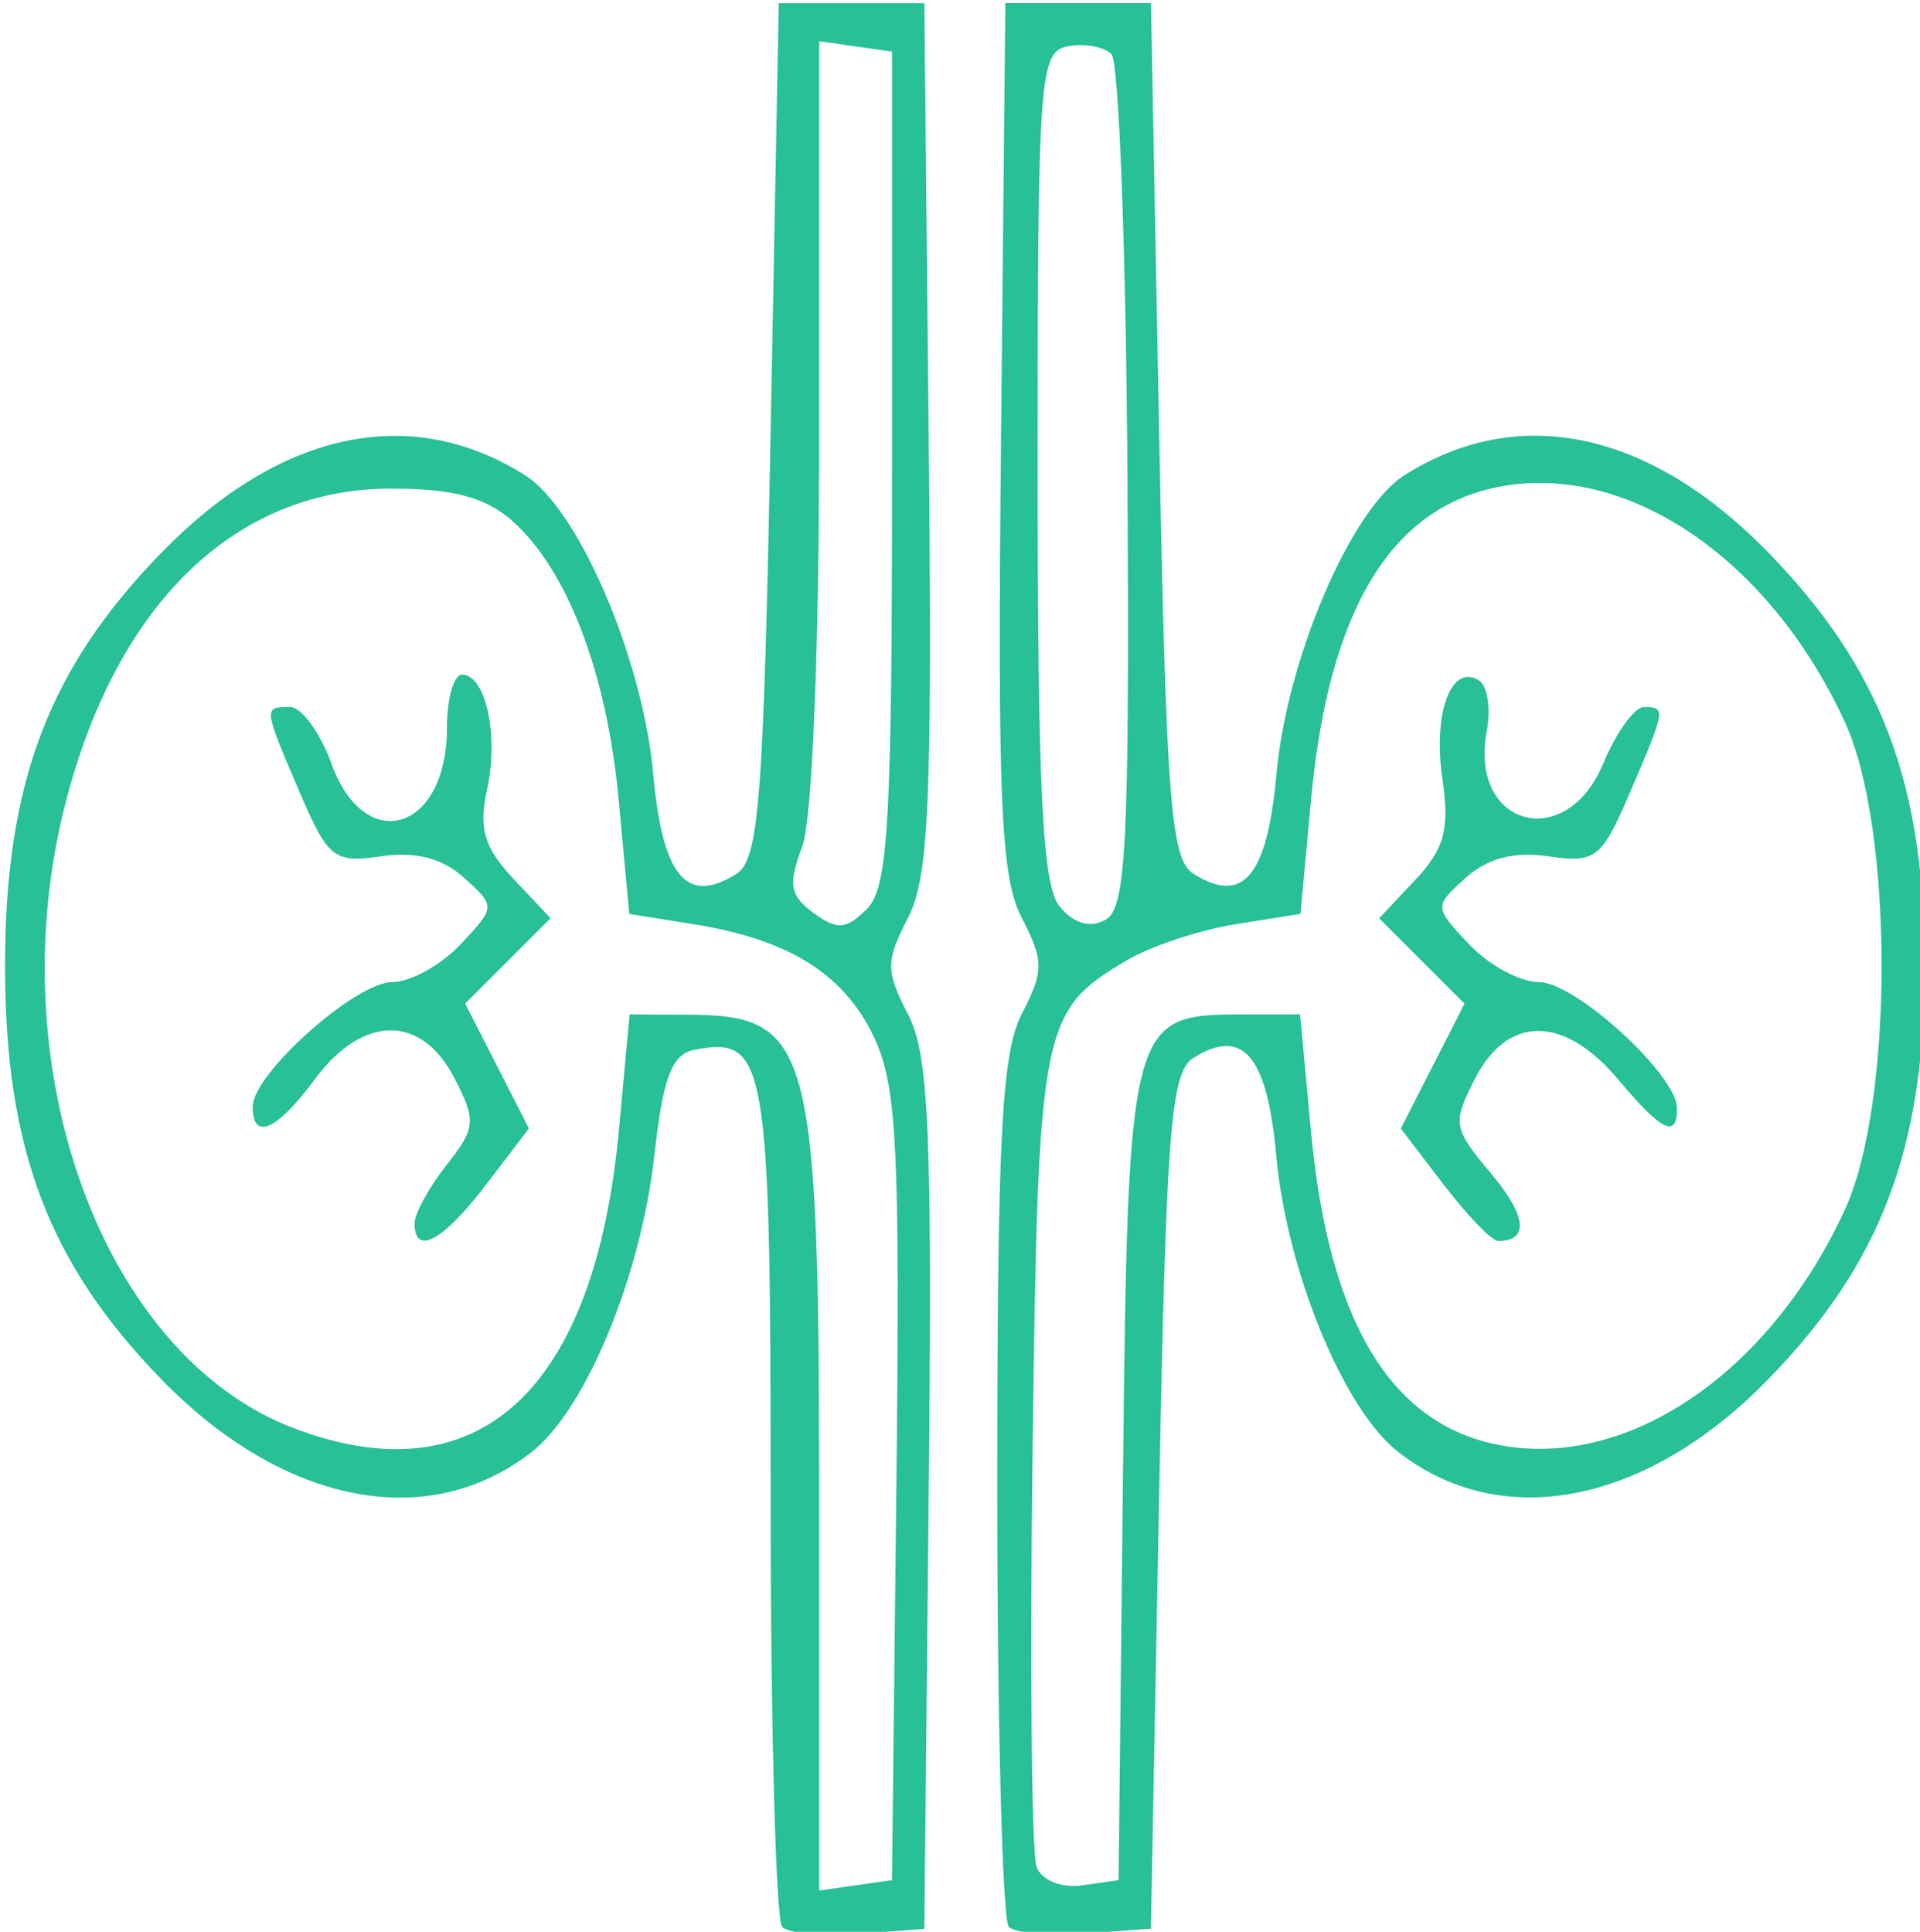 <?xml version="1.0" encoding="UTF-8" standalone="no"?>
<!-- Created with Inkscape (http://www.inkscape.org/) -->

<svg
   width="26.006mm"
   height="26.17mm"
   viewBox="0 0 26.006 26.17"
   version="1.1"
   id="svg1"
   inkscape:version="1.3 (0e150ed6c4, 2023-07-21)"
   sodipodi:docname="SJGH_approved-lauoyt_new.svg"
   xml:space="preserve"
   xmlns:inkscape="http://www.inkscape.org/namespaces/inkscape"
   xmlns:sodipodi="http://sodipodi.sourceforge.net/DTD/sodipodi-0.dtd"
   xmlns="http://www.w3.org/2000/svg"
   xmlns:svg="http://www.w3.org/2000/svg"><sodipodi:namedview
     id="namedview1"
     pagecolor="#ffffff"
     bordercolor="#000000"
     borderopacity="0.25"
     inkscape:showpageshadow="2"
     inkscape:pageopacity="0.0"
     inkscape:pagecheckerboard="0"
     inkscape:deskcolor="#d1d1d1"
     inkscape:document-units="mm"
     inkscape:zoom="0.08838835"
     inkscape:cx="14498.517"
     inkscape:cy="322.44069"
     inkscape:window-width="3440"
     inkscape:window-height="1403"
     inkscape:window-x="0"
     inkscape:window-y="0"
     inkscape:window-maximized="1"
     inkscape:current-layer="layer1"
     showguides="false"><sodipodi:guide
       position="1508.762,1391.57"
       orientation="1,0"
       id="guide44"
       inkscape:locked="false" /><sodipodi:guide
       position="1828.31,1332.45"
       orientation="1,0"
       id="guide45"
       inkscape:locked="false" /><sodipodi:guide
       position="5646.78,1408.828"
       orientation="0,-1"
       id="guide50"
       inkscape:locked="false" /><sodipodi:guide
       position="1932.331,1467.154"
       orientation="1,0"
       id="guide349"
       inkscape:locked="false" /><sodipodi:guide
       position="2250.382,1465.657"
       orientation="1,0"
       id="guide350"
       inkscape:locked="false" /><sodipodi:guide
       position="1959.646,1365.752"
       orientation="1,0"
       id="guide351"
       inkscape:locked="false" /><sodipodi:guide
       position="2223.929,1334.136"
       orientation="1,0"
       id="guide352"
       inkscape:locked="false" /><sodipodi:guide
       position="2000.618,1358.081"
       orientation="1,0"
       id="guide375"
       inkscape:locked="false" /><sodipodi:guide
       position="2160.579,1155.839"
       orientation="1,0"
       id="guide383"
       inkscape:locked="false" /><sodipodi:guide
       position="2388.921,358.082"
       orientation="1,0"
       id="guide399"
       inkscape:locked="false" /><sodipodi:guide
       position="2721.097,1380.345"
       orientation="1,0"
       id="guide584"
       inkscape:locked="false" /><sodipodi:guide
       position="2593.135,1323.368"
       orientation="1,0"
       id="guide585"
       inkscape:locked="false" /><sodipodi:guide
       position="2990.031,1342.533"
       orientation="1,0"
       id="guide1136"
       inkscape:locked="false" /><sodipodi:guide
       position="3998.308,783.108"
       orientation="1,0"
       id="guide1774"
       inkscape:locked="false" /><sodipodi:guide
       position="3843.503,1330.427"
       orientation="1,0"
       id="guide1775"
       inkscape:locked="false" /><sodipodi:guide
       position="3871.4,765.811"
       orientation="1,0"
       id="guide1935"
       inkscape:locked="false" /><sodipodi:guide
       position="4081.919,733.22"
       orientation="1,0"
       id="guide1936"
       inkscape:locked="false" /><sodipodi:guide
       position="4135.576,752.579"
       orientation="1,0"
       id="guide2092"
       inkscape:locked="false" /><sodipodi:guide
       position="3830.088,2050.591"
       orientation="0,-1"
       id="guide1193"
       inkscape:locked="false" /><sodipodi:guide
       position="4390.348,1241.098"
       orientation="1,0"
       id="guide1587"
       inkscape:locked="false" /><sodipodi:guide
       position="4707.554,1239.039"
       orientation="1,0"
       id="guide1588"
       inkscape:locked="false" /><sodipodi:guide
       position="4683.077,1131.157"
       orientation="1,0"
       id="guide1695"
       inkscape:locked="false" /><sodipodi:guide
       position="4418.621,1099.951"
       orientation="1,0"
       id="guide1698"
       inkscape:locked="false" /><sodipodi:guide
       position="4822.027,1346.697"
       orientation="1,0"
       id="guide2060"
       inkscape:locked="false" /><sodipodi:guide
       position="5138.876,1316.611"
       orientation="1,0"
       id="guide2061"
       inkscape:locked="false" /><sodipodi:guide
       position="5101.834,1361.59"
       orientation="1,0"
       id="guide2062"
       inkscape:locked="false" /><sodipodi:guide
       position="4858.418,1345.186"
       orientation="1,0"
       id="guide2063"
       inkscape:locked="false" /><sodipodi:guide
       position="4866.443,1377.726"
       orientation="1,0"
       id="guide2079"
       inkscape:locked="false" /><sodipodi:guide
       position="5375.943,1357.357"
       orientation="1,0"
       id="guide1593"
       inkscape:locked="false" /><sodipodi:guide
       position="5694.501,1368.469"
       orientation="1,0"
       id="guide1594"
       inkscape:locked="false" /><sodipodi:guide
       position="5533.634,1411.332"
       orientation="1,0"
       id="guide1595"
       inkscape:locked="false" /><sodipodi:guide
       position="5433.882,1338.437"
       orientation="1,0"
       id="guide1596"
       inkscape:locked="false" /><sodipodi:guide
       position="6002.898,1377.748"
       orientation="1,0"
       id="guide2336"
       inkscape:locked="false" /><sodipodi:guide
       position="6295.543,1386.752"
       orientation="1,0"
       id="guide2337"
       inkscape:locked="false" /><sodipodi:guide
       position="6584.824,1442.818"
       orientation="1,0"
       id="guide2443"
       inkscape:locked="false" /><sodipodi:guide
       position="6731.873,1339.895"
       orientation="1,0"
       id="guide2444"
       inkscape:locked="false" /><sodipodi:guide
       position="6664.651,1379.119"
       orientation="1,0"
       id="guide2463"
       inkscape:locked="false" /><sodipodi:guide
       position="6428.031,1376.605"
       orientation="1,0"
       id="guide1432"
       inkscape:locked="false" /><sodipodi:guide
       position="6446.817,1292.019"
       orientation="1,0"
       id="guide2331"
       inkscape:locked="false" /><sodipodi:guide
       position="6543.318,1169.683"
       orientation="1,0"
       id="guide2397"
       inkscape:locked="false" /><sodipodi:guide
       position="6388.783,1426.743"
       orientation="0,-1"
       id="guide2723"
       inkscape:locked="false" /><sodipodi:guide
       position="6938.042,803.849"
       orientation="1,0"
       id="guide30"
       inkscape:locked="false" /><sodipodi:guide
       position="7246.017,831.365"
       orientation="1,0"
       id="guide31"
       inkscape:locked="false" /></sodipodi:namedview><defs
     id="defs1" /><g
     inkscape:label="Layer 1"
     inkscape:groupmode="layer"
     id="layer1"
     transform="translate(1135.756,-64.844)"><g
       id="g1387"
       transform="matrix(0.779,0,0,0.779,-794.778,274.364)"
       style="fill:#27c097;fill-opacity:1"
       inkscape:export-filename="urology.png"
       inkscape:export-xdpi="150"
       inkscape:export-ydpi="150"><path
         style="fill:#27c097;fill-opacity:1;stroke-width:1.064"
         d="m -424.112,-235.452 c -0.11,-0.11 -0.201,-3.457 -0.201,-7.436 0,-7.659 -0.068,-8.058 -1.323,-7.816 -0.395,0.076 -0.548,0.477 -0.697,1.824 -0.232,2.1 -1.191,4.427 -2.128,5.164 -1.797,1.414 -4.32,0.924 -6.439,-1.251 -1.968,-2.02 -2.725,-4.018 -2.725,-7.194 0,-3.177 0.757,-5.174 2.725,-7.194 2.06,-2.114 4.337,-2.596 6.322,-1.337 0.929,0.589 2.042,3.19 2.224,5.196 0.161,1.779 0.579,2.279 1.446,1.732 0.393,-0.248 0.473,-1.284 0.595,-7.713 l 0.141,-7.427 h 1.266 1.266 l 0.075,7.533 c 0.063,6.34 0.006,7.666 -0.359,8.372 -0.391,0.756 -0.391,0.922 0,1.678 0.365,0.706 0.422,2.032 0.359,8.372 l -0.075,7.533 -1.136,0.084 c -0.625,0.046 -1.226,-0.006 -1.337,-0.117 z m 1.985,-7.652 c 0.065,-5.885 0.011,-6.978 -0.39,-7.822 -0.521,-1.098 -1.479,-1.697 -3.136,-1.962 l -1.118,-0.179 -0.184,-1.983 c -0.205,-2.202 -0.889,-3.998 -1.849,-4.851 -0.461,-0.41 -1.032,-0.563 -2.102,-0.563 -2.716,0 -4.78,1.997 -5.672,5.487 -1.173,4.589 0.652,9.585 3.964,10.849 3.21,1.226 5.24,-0.63 5.662,-5.178 l 0.187,-2.013 1.015,0.004 c 2.149,0.01 2.281,0.509 2.281,8.617 v 6.614 l 0.633,-0.09 0.633,-0.09 z m -8.377,-4.582 c 0,-0.169 0.25,-0.625 0.555,-1.013 0.511,-0.649 0.521,-0.771 0.133,-1.522 -0.572,-1.105 -1.592,-1.093 -2.422,0.028 -0.663,0.896 -1.081,1.081 -1.081,0.477 0,-0.569 1.789,-2.166 2.427,-2.166 0.314,0 0.848,-0.295 1.187,-0.656 0.613,-0.652 0.613,-0.659 0.06,-1.159 -0.376,-0.34 -0.843,-0.461 -1.44,-0.373 -0.82,0.12 -0.923,0.039 -1.418,-1.115 -0.634,-1.48 -0.634,-1.48 -0.168,-1.48 0.201,0 0.526,0.443 0.722,0.985 0.583,1.613 2.008,1.174 2.008,-0.619 0,-0.511 0.118,-0.929 0.262,-0.929 0.413,0 0.642,1.055 0.435,1.999 -0.148,0.676 -0.05,1.009 0.457,1.549 l 0.647,0.688 -0.742,0.742 -0.742,0.742 0.554,1.086 0.554,1.086 -0.746,0.978 c -0.747,0.98 -1.242,1.247 -1.242,0.671 z m 8.302,-13.14 v -7.237 l -0.633,-0.09 -0.633,-0.09 v 6.614 c 0,3.974 -0.119,6.927 -0.298,7.398 -0.246,0.647 -0.212,0.847 0.198,1.147 0.412,0.301 0.57,0.289 0.931,-0.072 0.37,-0.369 0.435,-1.519 0.435,-7.671 z m 2.03,25.373 c -0.11,-0.11 -0.201,-3.542 -0.201,-7.625 0,-6.105 0.076,-7.572 0.429,-8.255 0.385,-0.745 0.385,-0.916 -0.004,-1.669 -0.365,-0.706 -0.422,-2.032 -0.359,-8.372 l 0.075,-7.533 h 1.266 1.266 l 0.141,7.427 c 0.122,6.43 0.202,7.465 0.595,7.713 0.868,0.547 1.285,0.047 1.446,-1.732 0.182,-2.006 1.295,-4.607 2.224,-5.196 1.985,-1.259 4.262,-0.777 6.322,1.337 1.968,2.02 2.725,4.018 2.725,7.194 0,3.177 -0.757,5.174 -2.725,7.194 -2.119,2.174 -4.641,2.664 -6.439,1.251 -0.945,-0.743 -1.929,-3.143 -2.111,-5.149 -0.158,-1.739 -0.581,-2.236 -1.443,-1.693 -0.393,0.248 -0.473,1.284 -0.595,7.713 l -0.141,7.427 -1.136,0.084 c -0.625,0.046 -1.226,-0.006 -1.337,-0.117 z m 1.985,-7.829 c 0.085,-7.9 0.119,-8.037 2.038,-8.037 h 1.042 l 0.187,2.013 c 0.314,3.381 1.418,5.175 3.379,5.493 2.212,0.359 4.625,-1.322 5.908,-4.115 0.849,-1.847 0.849,-6.624 0,-8.471 -1.283,-2.793 -3.696,-4.474 -5.908,-4.115 -1.955,0.317 -3.065,2.113 -3.376,5.463 l -0.184,1.983 -1.133,0.181 c -0.623,0.1 -1.471,0.381 -1.885,0.626 -1.497,0.885 -1.544,1.124 -1.639,8.5 -0.049,3.77 -0.018,7.04 0.069,7.266 0.091,0.236 0.428,0.373 0.792,0.321 l 0.634,-0.09 z m 5.577,-5.075 -0.746,-0.978 0.554,-1.086 0.554,-1.086 -0.742,-0.742 -0.742,-0.742 0.629,-0.67 c 0.508,-0.541 0.598,-0.881 0.469,-1.766 -0.166,-1.137 0.155,-1.999 0.634,-1.702 0.151,0.093 0.214,0.49 0.139,0.882 -0.316,1.654 1.371,2.128 2.023,0.568 0.226,-0.542 0.545,-0.985 0.707,-0.985 0.389,0 0.384,0.029 -0.238,1.48 -0.495,1.155 -0.598,1.236 -1.418,1.115 -0.597,-0.088 -1.065,0.034 -1.44,0.373 -0.553,0.5 -0.553,0.507 0.06,1.159 0.339,0.361 0.886,0.656 1.216,0.656 0.631,0 2.398,1.617 2.398,2.194 0,0.533 -0.263,0.404 -1.028,-0.506 -0.936,-1.112 -1.911,-1.119 -2.48,-0.019 -0.403,0.78 -0.388,0.871 0.266,1.649 0.627,0.745 0.676,1.183 0.133,1.183 -0.111,0 -0.537,-0.44 -0.947,-0.978 z m -5.498,-12.133 c -0.022,-4.009 -0.147,-7.397 -0.279,-7.528 -0.131,-0.131 -0.474,-0.193 -0.761,-0.137 -0.493,0.095 -0.522,0.511 -0.522,7.3 0,5.661 0.082,7.298 0.383,7.66 0.249,0.3 0.529,0.379 0.801,0.227 0.354,-0.198 0.412,-1.341 0.378,-7.523 z"
         id="path1388" /></g></g></svg>
